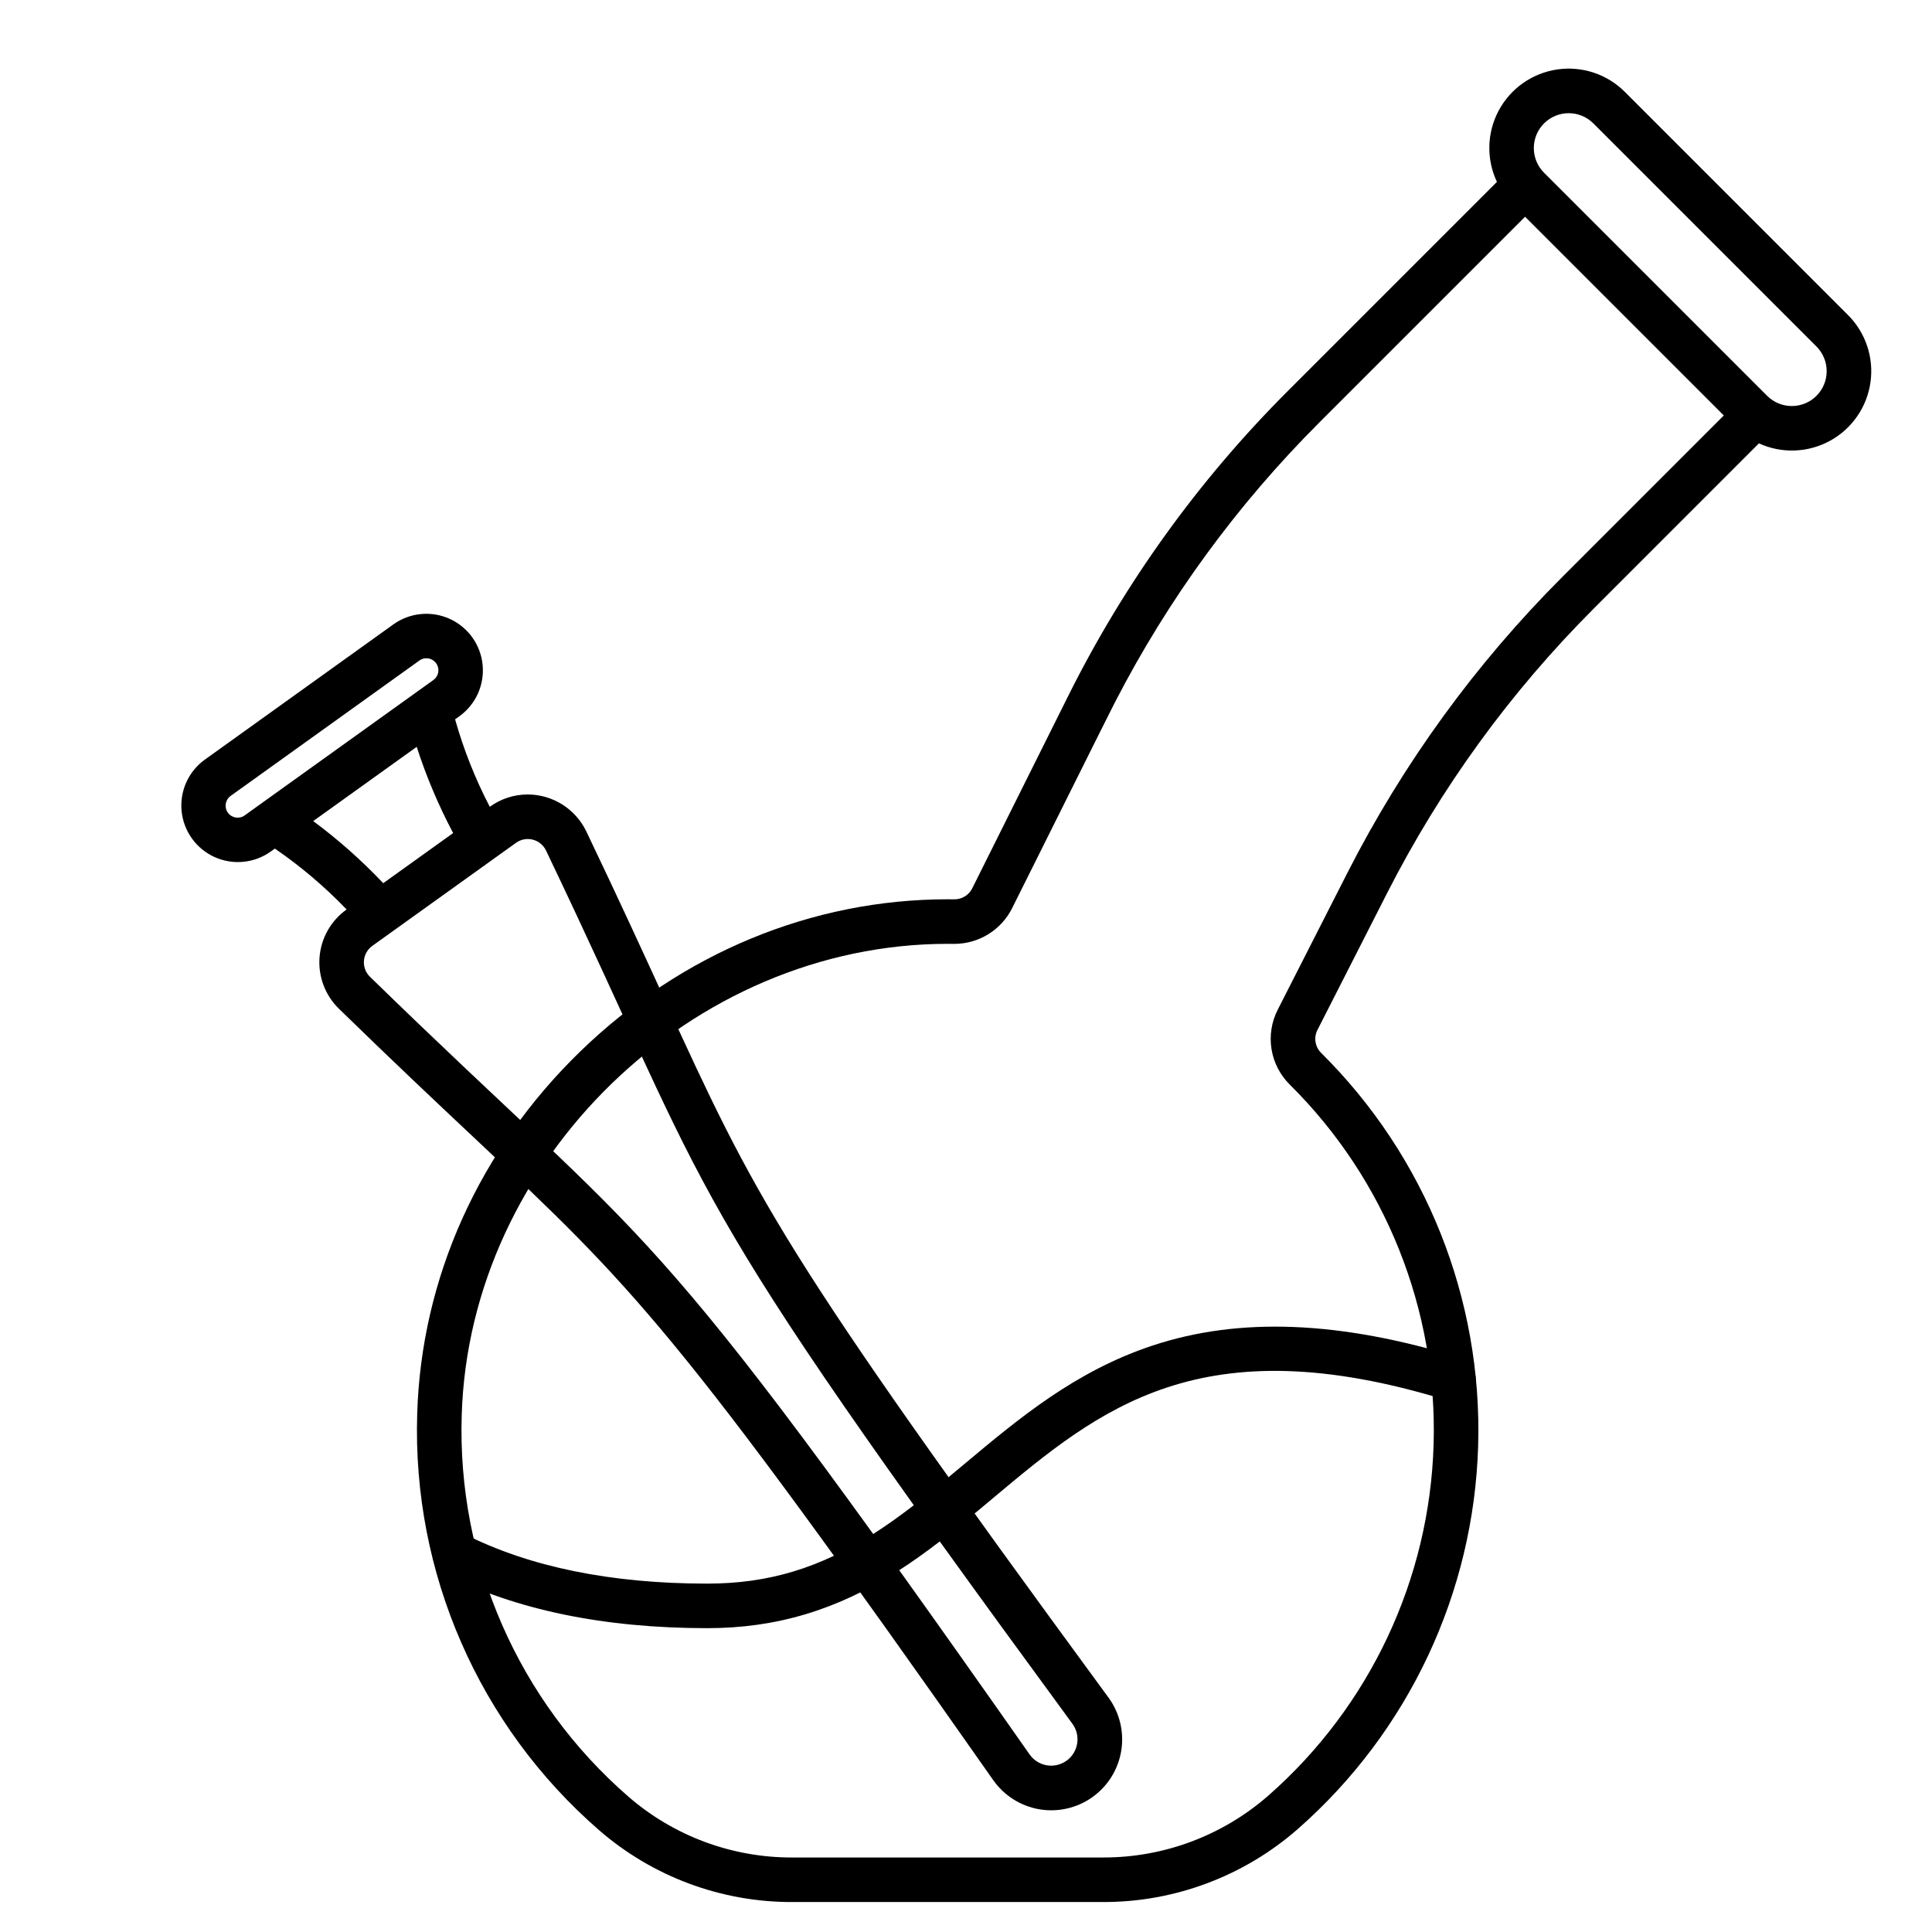 <?xml version="1.0" encoding="UTF-8"?>
<!-- Uploaded to: ICON Repo, www.iconrepo.com, Generator: ICON Repo Mixer Tools -->
<svg fill="#000000" width="800px" height="800px" version="1.1" viewBox="144 144 512 512" xmlns="http://www.w3.org/2000/svg">
 <g>
  <path d="m437.72 593.82c-87.449-119.25-93.309-132.03-117.97-185.82-5.598-12.211-11.945-26.051-20.383-43.691h-0.004c-1.406-2.918-3.606-5.383-6.348-7.109-2.742-1.727-5.914-2.648-9.156-2.656-3.586-0.004-7.082 1.121-9.992 3.215l-0.074 0.051 0.004 0.004c-3.848-7.394-6.93-15.164-9.195-23.184l1.145-0.82c4.336-3.125 6.68-8.324 6.148-13.645-0.527-5.32-3.852-9.957-8.723-12.164-4.867-2.207-10.547-1.656-14.898 1.449l-50.047 35.898c-4.312 3.133-6.633 8.324-6.098 13.629 0.535 5.305 3.848 9.922 8.699 12.133 4.856 2.207 10.516 1.676 14.867-1.406l1.145-0.824v0.004c6.871 4.715 13.246 10.125 19.016 16.137l-0.07 0.051c-4.129 2.965-6.731 7.602-7.109 12.668-0.379 5.066 1.504 10.039 5.141 13.586 14.523 14.156 25.906 24.859 35.949 34.301 41.938 39.434 53.207 50.031 137.43 170.1h0.004c2.875 4.113 7.281 6.906 12.23 7.754 4.949 0.844 10.031-0.328 14.113-3.254 4.082-2.926 6.82-7.363 7.606-12.324 0.785-4.961-0.445-10.027-3.422-14.074zm-228.91-233.71c-1.43 1.008-3.402 0.676-4.422-0.742-1.02-1.422-0.699-3.398 0.711-4.426l50.047-35.898c0.539-0.387 1.184-0.598 1.848-0.594 0.176 0 0.352 0.012 0.523 0.039 1.27 0.211 2.289 1.164 2.582 2.414 0.289 1.254-0.199 2.559-1.246 3.309zm18.195 1.484 27.426-19.672c2.547 7.883 5.777 15.527 9.656 22.848l-18.527 13.285c-5.695-6.019-11.902-11.527-18.555-16.461zm199.63 249.02c-1.52 1.082-3.406 1.516-5.242 1.203-1.84-0.316-3.473-1.352-4.543-2.879-104.39-148.82-97.344-130.57-174.8-206.07-1.137-1.105-1.723-2.66-1.605-4.242 0.117-1.582 0.93-3.031 2.219-3.957l38.082-27.312v-0.004c1.289-0.922 2.922-1.227 4.461-0.832 1.535 0.395 2.816 1.449 3.5 2.883 46.676 97.574 31.992 84.82 139.49 231.41 1.102 1.504 1.559 3.383 1.266 5.227-0.293 1.84-1.309 3.488-2.82 4.578z"/>
  <path d="m331.44 575.48c-27.367 0-50.809-4.848-69.676-14.402v-0.004c-2.805-1.523-3.891-5.004-2.445-7.852 1.441-2.852 4.891-4.035 7.781-2.676 17.199 8.711 38.848 13.129 64.344 13.129 16.172 0 29.816-4.109 44.238-13.328 3.242-2.078 6.621-4.473 10.324-7.32 4.555-3.5 9.105-7.312 13.508-11 14.453-12.102 29.402-24.625 49.852-31.418 23.027-7.648 49.715-6.594 81.586 3.215 3.094 0.98 4.82 4.266 3.867 7.367-0.957 3.102-4.231 4.852-7.34 3.918-65.359-20.117-92.09 2.262-120.39 25.969-4.496 3.766-9.145 7.656-13.891 11.309-3.977 3.055-7.625 5.641-11.156 7.906-16.219 10.359-32.297 15.188-50.605 15.188z"/>
  <path d="m633.73 227.48-59.125-59.125c-4.707-4.715-11.367-6.918-17.957-5.945-6.59 0.973-12.328 5.012-15.473 10.883-3.141 5.875-3.316 12.887-0.473 18.91l-55.441 55.441c-23.625 23.613-43.273 50.895-58.176 80.789l-25.441 51.004c-0.891 1.766-2.695 2.883-4.672 2.894h-0.062c-0.578-0.008-1.152-0.012-1.73-0.012h-0.035c-35.969 0-70.539 14.312-97.344 40.301-26.82 26.004-42.176 60.129-43.238 96.086-1.328 42.156 16.383 82.672 48.223 110.33 14.191 12.309 32.355 19.066 51.141 19.023h82.488c18.988 0.016 37.332-6.891 51.598-19.422 29.273-25.754 46.551-62.492 47.711-101.46 1.16-38.969-13.898-76.672-41.586-104.12-1.633-1.598-2.039-4.07-1.004-6.106l18.438-36.219c14.195-27.898 32.703-53.383 54.844-75.512l43.715-43.723c6.027 2.754 13.004 2.504 18.82-0.672 5.82-3.18 9.801-8.914 10.738-15.477 0.941-6.559-1.266-13.184-5.957-17.867zm-75.668 69.387c-23.016 23.008-42.258 49.504-57.016 78.504l-18.438 36.219c-1.645 3.223-2.219 6.883-1.641 10.453 0.578 3.57 2.277 6.863 4.856 9.402 25.363 25.145 39.16 59.684 38.098 95.379-1.066 35.699-16.891 69.359-43.707 92.949-12.109 10.637-27.684 16.496-43.801 16.48h-82.488c-15.934 0.043-31.344-5.68-43.383-16.117-29.172-25.34-45.395-62.461-44.18-101.08 2.004-67.727 60.973-124.93 128.79-124.93h0.031c0.531 0 1.059 0.004 1.586 0.012h0.207-0.004c3.164-0.012 6.262-0.902 8.949-2.566 2.691-1.664 4.867-4.039 6.289-6.863l23.418-46.945s3.234-6.465 3.852-7.66c14.102-27.355 32.363-52.355 54.133-74.113l54.551-54.551 52.66 52.66zm67.32-47.969c-3.609 3.606-9.457 3.606-13.07 0l-59.125-59.125c-3.609-3.609-3.609-9.461 0-13.07s9.461-3.609 13.07 0l59.125 59.125c3.606 3.613 3.606 9.461 0 13.07z"/>
 </g>
</svg>